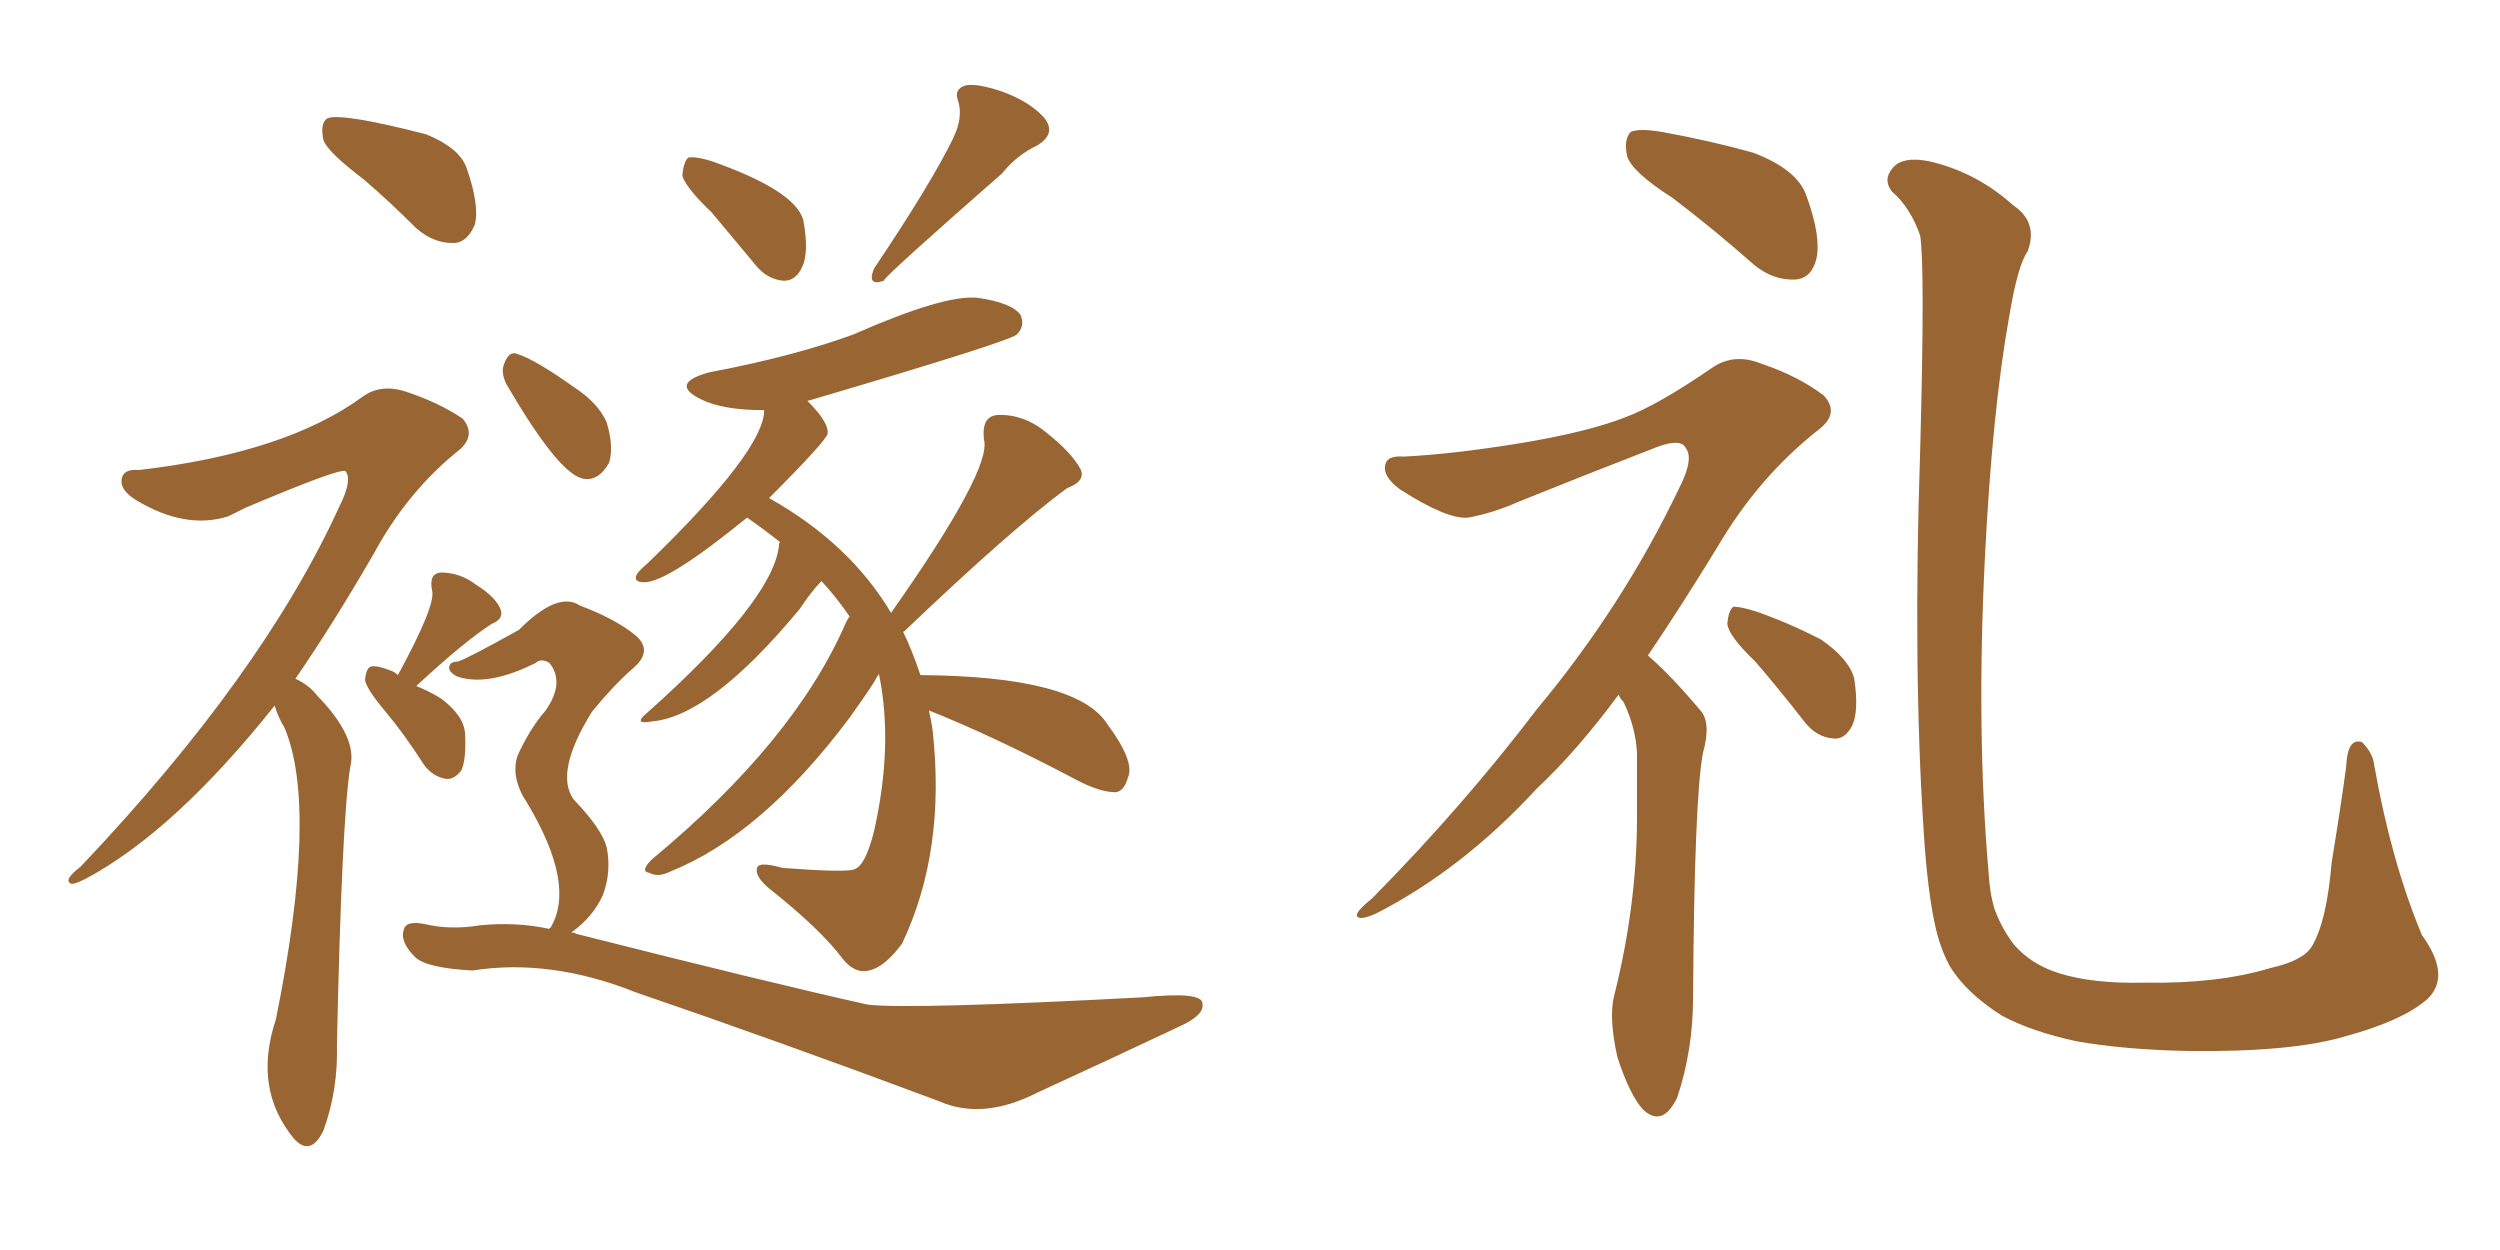 <svg xmlns="http://www.w3.org/2000/svg" xmlns:xlink="http://www.w3.org/1999/xlink" width="300" height="150"><path fill="#996633" padding="10" d="M43.65 21.53L43.65 21.53Q39.40 18.31 38.82 16.85L38.82 16.85Q38.38 14.79 39.26 14.21L39.26 14.21Q40.87 13.48 51.12 16.11L51.12 16.11Q55.08 17.72 55.96 20.07L55.96 20.07Q57.57 24.61 56.98 26.95L56.98 26.95Q56.10 29.00 54.64 29.15L54.64 29.15Q52.15 29.30 49.95 27.39L49.95 27.39Q46.73 24.17 43.65 21.53ZM32.96 84.67L32.96 84.67Q20.95 99.76 10.25 105.47L10.25 105.47Q8.50 106.35 8.35 105.91L8.35 105.91Q7.76 105.47 9.67 104.00L9.67 104.00Q31.49 81.01 40.72 60.79L40.72 60.79Q42.33 57.57 41.46 56.54L41.46 56.54Q40.87 56.10 29.44 60.94L29.44 60.94Q28.27 61.52 27.39 61.96L27.39 61.96Q22.27 63.57 16.41 60.06L16.41 60.06Q14.21 58.74 14.65 57.28L14.65 57.28Q14.94 56.25 16.70 56.40L16.70 56.40Q34.28 54.35 43.51 47.61L43.51 47.61Q45.70 46.00 48.78 47.02L48.78 47.02Q52.73 48.34 55.52 50.24L55.52 50.24Q57.13 52.15 55.22 53.91L55.22 53.91Q48.93 58.89 44.82 66.50L44.82 66.50Q39.99 74.85 35.45 81.45L35.45 81.45Q37.06 82.18 38.09 83.50L38.09 83.50Q42.92 88.48 42.04 91.99L42.04 91.99Q41.02 98.14 40.43 125.39L40.43 125.39Q40.58 130.81 38.82 135.64L38.82 135.64Q37.35 138.72 35.45 136.82L35.45 136.82Q35.30 136.67 35.30 136.67L35.30 136.67Q30.32 130.66 33.11 122.31L33.11 122.31Q38.23 96.97 34.13 87.30L34.13 87.30Q33.40 86.13 32.96 84.67ZM47.75 81.01L47.75 81.01Q52.29 72.66 51.86 70.90L51.86 70.90Q51.42 68.85 52.88 68.70L52.88 68.70Q55.22 68.70 57.13 70.17L57.13 70.17Q59.47 71.63 60.06 73.10L60.06 73.10Q60.50 74.27 59.03 74.85L59.03 74.85Q55.81 76.90 49.95 82.32L49.95 82.32Q51.42 82.91 52.88 83.79L52.88 83.79Q55.66 85.84 55.81 88.04L55.81 88.04Q55.96 91.11 55.37 92.43L55.37 92.43Q54.49 93.60 53.47 93.46L53.47 93.46Q51.86 93.16 50.83 91.70L50.83 91.70Q48.49 88.04 46.14 85.25L46.14 85.25Q43.95 82.62 43.80 81.59L43.80 81.59Q43.95 80.13 44.53 79.98L44.53 79.98Q45.26 79.83 46.73 80.42L46.73 80.42Q47.31 80.57 47.75 81.01ZM85.40 25.49L85.40 25.49Q82.32 22.56 81.88 21.09L81.88 21.09Q82.03 19.34 82.62 18.90L82.62 18.90Q83.50 18.75 85.40 19.34L85.40 19.34Q95.36 22.85 96.39 26.37L96.39 26.37Q97.12 30.32 96.24 32.08L96.24 32.08Q95.51 33.69 94.04 33.69L94.04 33.69Q91.99 33.54 90.53 31.64L90.53 31.64Q87.74 28.27 85.40 25.49ZM114.40 16.55L114.40 16.55Q115.58 14.06 114.99 12.16L114.99 12.16Q114.40 10.69 115.87 10.25L115.87 10.25Q117.19 9.96 120.26 10.99L120.26 10.99Q123.49 12.16 125.24 14.06L125.24 14.06Q126.86 15.97 124.51 17.43L124.51 17.43Q122.02 18.60 120.26 20.80L120.26 20.80Q106.05 33.25 106.05 33.69L106.05 33.69Q104.00 34.42 104.88 32.23L104.88 32.23Q111.77 21.97 114.40 16.55ZM111.47 85.25L111.47 85.25Q111.77 86.57 111.91 87.60L111.91 87.60Q113.53 102.10 108.25 113.23L108.25 113.23Q106.20 116.02 104.30 116.46L104.30 116.46Q102.54 116.89 101.07 114.99L101.07 114.99Q98.44 111.47 92.14 106.49L92.14 106.49Q90.67 105.18 90.82 104.30L90.82 104.30Q90.82 103.27 93.90 104.15L93.90 104.15Q101.66 104.74 102.54 104.30L102.54 104.30Q103.86 103.86 104.88 99.76L104.88 99.76Q107.23 89.36 105.47 80.86L105.47 80.86Q105.32 81.15 105.18 81.30L105.18 81.30Q105.18 81.59 101.95 86.13L101.95 86.13Q91.41 100.20 80.42 104.59L80.42 104.59Q78.96 105.32 77.93 104.74L77.93 104.74Q76.76 104.59 78.22 103.13L78.22 103.13Q95.36 88.92 101.51 74.71L101.51 74.71Q101.81 74.12 101.95 73.97L101.95 73.97Q100.34 71.63 98.58 69.73L98.58 69.73Q97.41 70.90 95.95 73.10L95.95 73.10Q85.25 85.99 78.22 86.57L78.22 86.57Q75.88 87.01 77.64 85.55L77.64 85.55Q92.58 72.22 93.46 65.63L93.46 65.63Q93.46 65.19 93.60 65.04L93.60 65.04Q91.55 63.43 89.65 62.11L89.65 62.11Q80.13 69.87 77.34 69.87L77.34 69.87Q75.88 69.87 76.46 68.85L76.46 68.85Q76.76 68.41 77.78 67.53L77.78 67.53Q91.70 54.05 91.70 49.22L91.70 49.22Q86.72 49.22 84.08 47.90L84.08 47.90Q80.27 46.00 85.11 44.68L85.11 44.68Q95.21 42.77 102.39 40.14L102.39 40.14Q113.38 35.30 117.33 35.74L117.33 35.74Q121.44 36.33 122.46 37.79L122.46 37.79Q123.05 39.11 122.02 40.14L122.02 40.14Q121.00 41.02 97.12 48.05L97.12 48.05Q96.83 48.05 96.97 48.19L96.97 48.19Q99.17 50.39 99.32 51.71L99.32 51.71Q99.32 51.86 99.32 52.00L99.32 52.00Q99.32 52.73 92.29 59.77L92.29 59.77Q101.95 65.19 106.93 73.54L106.93 73.54Q119.09 56.25 118.07 52.73L118.07 52.73Q117.77 49.95 119.68 49.80L119.68 49.80Q122.90 49.66 125.68 52.00L125.68 52.00Q128.61 54.35 129.64 56.25L129.64 56.25Q130.37 57.71 128.03 58.59L128.03 58.59Q121.44 63.43 108.54 75.73L108.54 75.73Q108.40 75.73 108.40 75.88L108.40 75.88Q109.42 77.93 110.45 81.01L110.45 81.01Q129.20 81.15 132.86 86.87L132.86 86.87Q136.23 91.41 135.35 93.31L135.35 93.31Q134.91 94.92 133.89 95.07L133.89 95.07Q131.98 95.07 129.20 93.60L129.20 93.60Q119.53 88.48 111.47 85.25ZM60.79 46.14L60.79 46.14Q60.06 44.68 60.50 43.65L60.50 43.65Q61.08 42.04 62.11 42.48L62.11 42.48Q64.31 43.21 68.85 46.44L68.85 46.44Q71.78 48.34 72.80 50.68L72.80 50.68Q73.68 53.61 73.10 55.52L73.10 55.52Q71.78 57.86 69.87 57.42L69.87 57.42Q66.94 56.69 60.79 46.14ZM65.92 111.47L65.92 111.47L65.92 111.47Q65.92 111.33 66.06 111.33L66.06 111.33Q69.14 106.20 63.28 96.39L63.28 96.39Q61.23 93.31 62.11 90.67L62.11 90.67Q63.57 87.45 65.48 85.25L65.48 85.25Q67.82 81.88 65.92 79.54L65.92 79.54Q64.89 78.96 64.31 79.54L64.31 79.54Q58.45 82.47 54.79 81.15L54.79 81.15Q53.76 80.57 53.91 79.98L53.91 79.98Q54.05 79.39 54.93 79.39L54.93 79.39Q55.96 79.10 62.26 75.59L62.26 75.59Q66.94 70.90 69.58 72.66L69.58 72.66Q73.83 74.27 76.17 76.17L76.17 76.17Q78.52 78.08 75.88 80.27L75.88 80.27Q73.68 82.18 71.04 85.40L71.04 85.40Q66.50 92.72 68.85 95.95L68.85 95.95Q72.22 99.46 72.80 101.66L72.80 101.66Q73.39 104.59 72.36 107.37L72.36 107.37Q71.19 110.01 68.55 111.91L68.55 111.91Q68.99 111.91 69.14 112.06L69.14 112.06Q92.29 117.92 104.15 120.56L104.15 120.56Q109.42 121.14 137.11 119.68L137.11 119.68Q144.29 118.95 144.29 120.41L144.29 120.41Q144.58 121.73 141.80 123.05L141.80 123.05Q133.45 127.00 124.51 131.10L124.51 131.10Q117.92 134.47 112.65 132.13L112.65 132.13Q93.02 124.80 76.32 119.09L76.32 119.09Q66.06 114.99 56.69 116.46L56.69 116.46Q51.12 116.16 49.80 114.84L49.80 114.84Q47.90 112.94 48.49 111.47L48.49 111.47Q48.78 110.45 50.98 110.89L50.98 110.89Q54.05 111.62 57.57 111.04L57.57 111.04Q61.96 110.60 65.92 111.47ZM200.68 23.73L200.68 23.73Q195.85 20.65 195.26 18.75L195.26 18.75Q194.82 16.70 195.70 15.82L195.70 15.82Q196.73 15.38 199.37 15.82L199.37 15.82Q205.08 16.85 210.35 18.31L210.35 18.31Q215.77 20.36 216.80 23.58L216.80 23.58Q218.55 28.42 217.97 31.05L217.97 31.05Q217.38 33.40 215.48 33.54L215.48 33.54Q212.84 33.69 210.50 31.79L210.50 31.79Q205.52 27.39 200.68 23.73ZM194.24 83.35L194.24 83.35Q189.26 90.09 184.42 94.63L184.42 94.63Q175.49 104.30 165.23 109.57L165.23 109.57Q163.33 110.45 162.89 110.01L162.89 110.01Q162.45 109.57 164.65 107.81L164.65 107.81Q175.63 96.68 184.42 85.11L184.42 85.11Q194.68 72.80 201.42 58.74L201.42 58.74Q203.32 55.08 202.29 53.76L202.29 53.76Q201.71 52.59 198.93 53.61L198.93 53.61Q189.84 57.13 182.23 60.21L182.23 60.21Q179.30 61.52 176.22 62.11L176.22 62.11Q173.73 62.40 168.02 58.74L168.02 58.74Q165.82 57.13 166.26 55.66L166.26 55.66Q166.55 54.64 168.46 54.79L168.46 54.79Q174.46 54.49 182.52 53.17L182.52 53.17Q190.43 51.86 194.97 50.10L194.97 50.10Q198.93 48.63 205.52 44.09L205.52 44.09Q208.15 42.33 211.38 43.65L211.38 43.65Q215.77 45.12 218.85 47.46L218.85 47.46Q220.75 49.51 218.41 51.42L218.41 51.42Q211.08 57.13 206.10 65.63L206.10 65.63Q201.71 72.80 197.75 78.66L197.75 78.66Q198.78 79.54 199.80 80.57L199.80 80.57Q201.71 82.47 204.05 85.25L204.05 85.25Q205.37 86.72 204.35 90.38L204.35 90.38Q203.32 95.80 203.17 119.68L203.17 119.68Q203.17 125.98 201.27 131.69L201.27 131.69Q199.51 135.35 197.17 133.15L197.17 133.15Q195.56 131.40 194.09 126.86L194.09 126.86Q193.07 122.31 193.65 119.68L193.65 119.68Q196.44 108.69 196.44 98.00L196.44 98.00Q196.44 94.34 196.44 90.38L196.44 90.38Q196.29 87.30 194.82 84.23L194.82 84.23Q194.38 83.79 194.24 83.35ZM210.64 79.39L210.64 79.39Q207.42 76.32 207.28 74.85L207.28 74.85Q207.42 73.24 208.01 72.80L208.01 72.80Q208.89 72.80 210.79 73.39L210.79 73.39Q214.89 74.85 218.55 76.76L218.55 76.76Q221.92 79.10 222.51 81.45L222.51 81.45Q223.10 85.40 222.22 87.16L222.22 87.16Q221.34 88.77 220.02 88.62L220.02 88.62Q217.97 88.48 216.50 86.57L216.50 86.57Q213.43 82.62 210.64 79.39ZM291.36 119.82L291.36 119.82L291.36 119.82Q288.43 122.46 281.40 124.37L281.40 124.37Q274.95 126.27 262.65 126.12L262.65 126.12Q255.03 125.98 249.17 124.95L249.17 124.95Q243.75 123.78 240.23 121.88L240.23 121.88Q235.84 119.09 233.94 115.87L233.94 115.87Q232.76 113.67 232.18 110.89L232.18 110.89Q231.30 106.79 230.86 100.05L230.86 100.05Q229.54 80.13 230.42 54.05L230.42 54.05Q231.01 31.93 230.42 28.27L230.42 28.27Q229.25 24.90 227.05 23.00L227.05 23.00Q225.88 21.53 227.20 20.07L227.20 20.07Q228.37 18.75 231.45 19.34L231.45 19.34Q237.16 20.65 241.55 24.61L241.55 24.61Q244.63 26.66 243.31 30.18L243.31 30.18Q242.14 31.79 241.11 37.94L241.11 37.94Q239.06 49.37 238.18 67.09L238.18 67.09Q237.16 87.74 238.62 104.59L238.62 104.59Q238.77 107.23 239.36 109.13L239.36 109.13Q240.23 111.47 241.70 113.38L241.70 113.38Q243.75 115.72 246.97 116.75L246.97 116.75Q251.07 118.07 257.37 117.92L257.37 117.92Q266.16 118.07 272.46 116.16L272.46 116.16Q276.42 115.28 277.44 113.53L277.44 113.53Q279.20 110.60 279.79 103.56L279.79 103.56Q280.96 96.39 281.54 91.99L281.54 91.99Q281.69 88.48 283.45 89.06L283.45 89.06Q284.77 90.38 284.91 91.85L284.91 91.85Q286.96 103.42 290.63 112.21L290.63 112.21Q294.14 117.04 291.36 119.82Z"/></svg>
